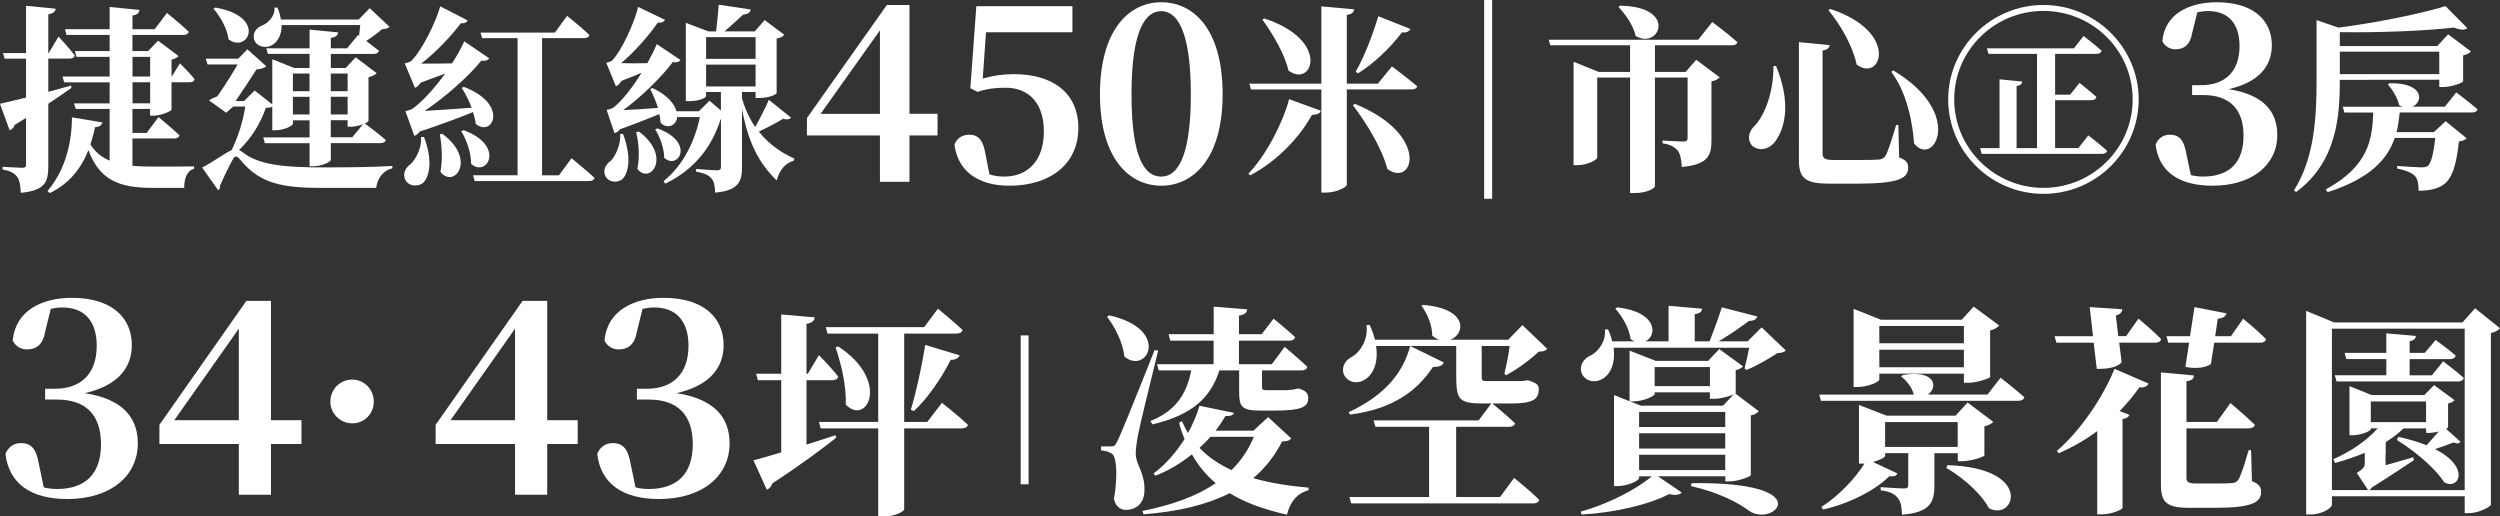 <?xml version="1.0" encoding="UTF-8"?>
<svg id="_圖層_2" data-name="圖層 2" xmlns="http://www.w3.org/2000/svg" width="623.68" height="128.85" viewBox="0 0 623.68 128.85">
  <rect x="0" y="0" width="623.68" height="128.85" fill="#333333" stroke="none"/>
  <defs>
    <style>
      .cls-1 {
        fill: #fff;
      }
    </style>
  </defs>
  <g id="_圖層_1-2" data-name="圖層 1">
    <g>
      <path class="cls-1" d="M12.05,41.41c0,3.97-.75,6.1-6.85,6.69-.1-1.79-.3-3.12-.9-3.97-.7-.89-1.6-1.49-3.65-1.83v-.69s4,.25,4.85,.25c.75,0,1-.2,1-.84v-11.6c-.9,.55-1.85,1.14-2.85,1.74-.15,.65-.65,1.14-1.25,1.34L0,25.89c1.35-.3,3.65-.84,6.5-1.54V14.63H1.15l-.4-1.39H6.5V1.44l7.4,.74c-.1,.69-.6,1.19-1.85,1.39V13.24h.1l2.45-4.12s2.7,2.93,4.05,4.71c-.1,.55-.6,.79-1.25,.79h-5.35v8.28c1.85-.5,3.75-.99,5.65-1.54l.15,.55c-1.5,1.09-3.45,2.38-5.8,3.97v15.52Zm21.01-.05c1.6,.15,3.35,.2,5.3,.2,2.25,0,7.45,0,10.05-.05v.6c-1.7,.4-2.5,2.43-2.45,4.76h-7.9c-8.35,0-13.21-1.93-16.01-9.42-2.05,5.16-5.2,8.53-9.6,10.71l-.6-.5c3.8-4.51,6.05-10.66,6.1-18.4l7.6,1.29c-.15,.64-.7,1.09-1.85,1.19-.3,1.54-.7,2.98-1.15,4.31,1.25,1.93,2.8,3.17,4.8,4.02v-12.89h-8.45l-.45-1.39h8.9v-5.26h-11.35l-.4-1.44h11.75v-4.91h-8.25l-.45-1.44h8.7v-4.02h-10.75l-.4-1.44h11.15V1.74l7.45,.74c-.1,.69-.45,1.19-1.75,1.39v3.42h5.55l3.05-4.07s3.4,2.78,5.45,4.71c-.15,.55-.7,.79-1.4,.79h-12.66v4.02h3.9l2.5-2.58,5.1,3.82c-.3,.35-.95,.74-1.75,.89v4.22h.05l2.05-3.27s2.4,2.33,3.65,3.92c-.1,.55-.6,.79-1.25,.79h-4.5v6.84c-.05,.35-2.65,1.49-4.45,1.49h-.9v-1.69h-4.4v6h3.55l2.95-3.97s3.3,2.73,5.25,4.56c-.15,.55-.7,.79-1.4,.79h-10.35v6.79Zm0-22.27h4.4v-4.91h-4.4v4.91Zm0,6.69h4.4v-5.26h-4.4v5.26Z"/>
      <path class="cls-1" d="M67.92,26.58c-.35,.25-.8,.3-1.6,.35-1.2,3.52-3.5,7.49-6.7,10.51,.25,.1,.5,.25,.8,.45,3.95,3.17,9.95,3.92,20.91,3.87,5.85,0,10.65-.05,16.56-.35v.59c-2.35,.5-3.75,2.58-4.05,4.86h-14.5c-10.8,0-15.26-1.98-19.56-7.19-.7-.89-1.25-.79-1.7,.1-.85,1.49-2.15,4.17-3.25,6.69,.15,.45-.05,.74-.4,.99l-4-5.65c2.35-1.19,5.75-3.62,7.35-4.36,1.6-3.17,2.9-7.34,3.4-10.86h-3l-1.75,1.54-4.3-3.07c.5-.35,1.3-.74,2.05-.99,1.6-2.23,3.7-5.55,5.1-7.98h-7.5l-.45-1.44h8.1l2.3-2.33,4.7,4.22c-.45,.45-1.35,.69-2.45,.79-1.35,2.13-3.55,5.5-5.2,7.89h2.1l2.65-2.63,4.4,3.47V14.78l5.45,2.18h3.85v-3.52h-10.4l-.4-1.39h10.8V7.39l7.15,.69c-.15,.69-.55,1.19-1.85,1.39v2.58h4.05l2.75-3.32,.25,.2c.1-.89,.2-1.83,.3-2.68h-19.61c0,2.63-1.15,4.46-2.7,5.16-1.6,.69-3.7,.15-4.2-1.64-.4-1.69,.7-2.93,2.25-3.52,1.5-.64,3.05-2.43,2.85-4.36h.75c.45,1.04,.7,2.03,.85,2.98h19.41l2.75-2.83,4.95,4.66c-.4,.4-.9,.5-1.9,.6-1,.89-2.5,1.98-3.9,2.93,1,.74,2.2,1.69,3.15,2.43-.15,.55-.65,.79-1.35,.79h-10.65v3.52h3.7l2.5-2.68,5.25,3.97c-.35,.35-1.05,.79-2.05,.99v10.91c0,.15-.4,.4-.9,.64,.7,.55,3.45,2.58,5.2,4.12-.1,.55-.65,.79-1.4,.79h-12.3v4.17c0,.5-2.3,1.59-4.3,1.59h-1v-5.75h-11.15l-.4-1.44h11.55v-4.27h-4.15v.84c0,.55-2.25,1.64-4.4,1.64h-.75v-5.9ZM53.71,1.88c12.96,2.23,8.15,11.6,3.3,7.93-.3-2.63-2.05-5.7-3.75-7.64l.45-.3Zm19.36,16.46v4.41h4.15v-4.41h-4.15Zm4.15,10.22v-4.41h-4.15v4.41h4.15Zm5.3-10.22v4.41h4.2v-4.41h-4.2Zm4.2,5.8h-4.2v4.41h4.2v-4.41Zm3.85,6.84c-.9,.35-2.05,.64-3,.64h-.85v-1.64h-4.2v4.27h5.35l2.7-3.27Z"/>
      <path class="cls-1" d="M105.77,34.17c2,5.21,1.6,9.12,.1,11.11-1.1,1.39-3.85,1.39-4.75-.4-.75-1.54,0-3.02,1.4-4.02,1.25-1.19,2.8-4.21,2.5-6.69h.75Zm-4.65-6.45s1.3-.25,1.85-.64c2.45-1.74,5.5-5.16,8.1-8.73-1.8,.69-3.95,1.49-6.15,2.28-.4,.64-.9,1.09-1.4,1.29l-2.55-6.1s1.1-.25,1.55-.55c2.65-2.48,6.25-9.77,7.3-13.69l6.85,3.52c-.2,.45-.75,.79-1.7,.69-2.3,3.12-6.3,7.34-9.9,10.07,2.15,.05,4.85,0,7.7-.05,1.3-1.98,2.35-3.97,3.05-5.5l6.25,4.26c-.3,.4-1,.74-2,.55-3,3.77-8.85,9.03-14.15,12.55,3.15-.2,7.4-.45,11.75-.79-.7-1.83-1.6-3.62-2.5-4.96l.55-.25c11.45,4.41,7.1,12.74,2.95,9.22-.1-.94-.35-1.93-.65-2.93-3.05,1.24-7.85,3.07-13.3,4.86-.4,.55-.85,.89-1.35,1.09l-2.25-6.2Zm9.2,5.65c8.75,6.4,3,13.84-.45,9.52,.6-3.07,.35-6.74-.15-9.37l.6-.15Zm5.35-.89c10.55,3.87,5.8,11.95,1.85,8.38,.05-2.73-1.15-6-2.45-8.13l.6-.25Zm26.91,6.99s3.6,2.93,5.75,4.91c-.15,.55-.7,.79-1.45,.79h-28.46l-.4-1.44h11.1V9.52h-8.85l-.4-1.39h18.56l3.05-4.17s3.55,2.83,5.55,4.76c-.1,.55-.6,.79-1.35,.79h-10.45V43.74h4.2l3.15-4.26Z"/>
      <path class="cls-1" d="M155.44,33.42c1.9,5.11,1.6,8.93,.15,10.91-1,1.34-3.6,1.39-4.5-.3-.8-1.49-.05-2.98,1.3-3.92,1.15-1.19,2.6-4.22,2.3-6.69h.75Zm41.92-4.07c-.3,.35-1,.64-1.95,.25-1.35,.84-3.85,2.18-6.1,3.22,2.55,3.27,5.8,5.36,8.85,6.74l-.15,.55c-2.05,.5-3.6,2.38-4.25,4.91-4.35-4.27-7.05-9.22-8.65-17.8v14.53c0,3.47-.85,5.8-6.7,6.3-.05-1.54-.25-2.78-.9-3.52-.65-.74-1.6-1.34-3.85-1.69v-.69s4.3,.35,5.25,.35c.75,0,.95-.35,.95-.89v-11.85h-.1c-1.95,6.4-6.25,12.45-13.81,16.07l-.4-.65c4.95-3.97,7.8-9.97,9.05-15.97h-5.6l-.05-.2c-.1,2.18-2.25,3.42-4.15,1.64-.05-.69-.15-1.44-.3-2.18-2.55,1.04-6.05,2.43-9.8,3.77-.4,.5-.9,.84-1.4,.99l-1.95-5.8s1.2-.25,1.7-.6c2.2-1.74,4.85-5.16,7-8.68-1.5,.64-3.2,1.34-5,2.03-.4,.69-.9,1.14-1.4,1.34l-2.4-5.85s1.05-.25,1.45-.55c2.45-2.53,5.6-9.57,6.5-13.39l6.7,3.22c-.2,.45-.8,.79-1.8,.69-2.15,3.17-5.85,7.34-9.15,10.12,1.9,.05,4.15,.05,6.55,0,1-1.79,1.8-3.42,2.35-4.76l5.9,3.97c-.25,.4-.95,.74-1.9,.5-2.65,3.57-7.75,8.63-12.35,12,2.4-.1,5.45-.3,8.65-.55-.55-1.74-1.25-3.37-1.95-4.71l.6-.25c3.75,1.79,5.5,3.97,5.95,5.8h5.6l2.65-2.63,2.85,2.43v-4.61h-3.7v1.04c0,.35-1.55,1.24-4.15,1.24h-.9V5.7l5.6,2.13h1.95c.25-1.88,.5-4.76,.65-6.65l8,1.19c-.15,.79-.8,1.19-1.95,1.29-1.15,1.14-3.15,2.88-4.6,4.17h7.55l2.45-2.83,4.9,3.67c-.35,.45-.85,.74-1.9,.94v13.59c0,.3-1.7,1.24-4.35,1.24h-.9v-1.49h-3.4v1.54c.8,2.83,1.95,5.21,3.3,7.19,1.3-2.28,2.75-5.21,3.4-6.79l5.55,4.46Zm-37.96,3.47c8.3,6.2,2.8,13.39-.4,9.32,.65-3.02,.35-6.6-.3-9.17l.7-.15Zm4.6-.79c9.55,3.42,5.2,10.51,1.7,7.34,0-2.38-1.1-5.26-2.25-7.09l.55-.25Zm12.15-22.76v5.41h12.35v-5.41h-12.35Zm12.35,12.3v-5.46h-12.35v5.46h12.35Z"/>
      <path class="cls-1" d="M233.89,33.8h-7v11.55h-7.37v-11.55h-18.21v-4.36L221.25,1.24h5.64V28.39h7v5.41Zm-14.37-5.41V7.57l-14.81,20.83h14.81Z"/>
      <path class="cls-1" d="M245.16,19.61c2.48-.74,4.96-1.11,7.81-1.11,9.79,0,16.05,4.79,16.05,13.39,0,9.09-7.06,14.44-17.22,14.44-7.99,0-12.89-3.81-13.69-10.26,.62-1.66,2.04-2.46,3.66-2.46,2.23,0,3.47,1.23,4.03,4.61l1.05,5.28c1.12,.37,2.23,.55,3.66,.55,6.13,0,9.91-4.24,9.91-11.24s-3.66-10.93-9.6-10.93c-2.42,0-4.65,.25-6.94,1.04l-1.8-.92,1.49-20.46h23.97v6.51h-21.56l-.81,11.55Z"/>
      <path class="cls-1" d="M305.01,23.54c0,16.09-7.37,22.79-15.3,22.79s-15.3-6.7-15.3-22.79,7.25-22.98,15.3-22.98,15.3,6.7,15.3,22.98Zm-15.3,20.52c3.84,0,7.37-4.42,7.37-20.52s-3.53-20.76-7.37-20.76-7.43,4.42-7.43,20.76,3.47,20.52,7.43,20.52Z"/>
      <path class="cls-1" d="M311.44,43.34c4.7-4.91,8.8-13.29,10.15-18.6l7.9,2.88c-.2,.65-.75,.99-2.2,1.04-2.95,5.41-8.6,11.55-15.41,15.08l-.45-.4Zm35.81-26.78s3.9,2.93,6.3,4.96c-.15,.55-.65,.79-1.4,.79h-16.16v23.8c0,.6-2.7,1.93-5.1,1.93h-1.25V22.32h-17.56l-.4-1.44h17.96V1.59l8.2,.74c-.1,.69-.5,1.19-1.85,1.39V20.88h7.75l3.5-4.31Zm-31.81-11.95c16.66,5.5,11.95,17.46,6,12.99-1-4.27-3.95-9.17-6.5-12.7l.5-.3Zm22.61,21.32c18.91,7.74,14.55,20.98,8.05,16.22-1.35-5.26-5.25-11.46-8.6-15.92l.55-.3Zm13.8-18.7c-.3,.6-1,.99-2.1,.84-3.2,4.21-7.15,7.84-10.95,10.22l-.6-.4c1.95-3.32,4.15-8.83,5.65-13.84l8,3.17Z"/>
      <path class="cls-1" d="M372.25,49.59h-2V0h2V49.59Z"/>
      <path class="cls-1" d="M427.17,5.5s3.95,2.93,6.25,5.01c-.1,.55-.6,.79-1.35,.79h-19.21v6.65h7.65l2.65-3.03,5.85,4.36c-.35,.4-1,.84-2.05,1.04v14.68c0,3.82-.85,6.05-7.4,6.65-.1-1.83-.35-3.17-1-4.07-.7-.79-1.6-1.49-3.8-1.83v-.69s4.05,.25,5.25,.25c.75,0,1-.3,1-.89v-15.08h-8.15v27.18c-.05,.4-1.9,1.64-5.05,1.64h-1.15V19.34h-8.2v19.94c0,.65-2.55,1.93-5.05,1.93h-.85V15.42l6.3,2.53h7.8v-6.65h-19.91l-.4-1.39h37.31l3.5-4.41Zm-23.06-4.07c14.55,.15,9.85,11.11,3.95,7.54-.6-2.68-2.6-5.46-4.3-7.24l.35-.3Z"/>
      <path class="cls-1" d="M443.07,16.46c3.75,9.03,2.3,15.27-.05,18.6-1.6,2.43-4.45,2.73-6,1.19-1.15-1.44-.8-3.22,.45-4.61,2.55-2.33,5.05-8.48,4.95-15.13l.65-.05Zm13.36-5.21c-.05,.64-.5,1.19-1.75,1.34v25.69c0,1.24,.6,1.64,2.85,1.64h6.1c2.25,0,4.1-.05,5-.1,.85-.1,1.3-.3,1.7-.89,.65-1.04,1.6-3.97,2.7-7.74h.55l.2,8.08c1.8,.69,2.25,1.39,2.25,2.53,0,2.78-2.5,4.02-12.95,4.02h-6.4c-5.95,0-7.9-1.04-7.9-5.8V10.51l7.65,.74Zm6.75,4.86c-.95-4.61-4.05-9.97-7.05-13.59l.45-.3c17.46,5.75,12.71,18.5,6.6,13.89Zm14.31,19.64c-.3-4.81-1.65-12.45-5.65-17.8l.45-.4c18.16,10.86,9.95,24.4,5.2,18.2Z"/>
      <path class="cls-1" d="M533.54,24.8c0,12.99-10.65,23.56-23.76,23.56s-23.76-10.56-23.76-23.56,10.75-23.56,23.76-23.56,23.76,10.56,23.76,23.56Zm-1.5,0c0-12.2-9.95-22.07-22.26-22.07s-22.26,9.87-22.26,22.07,10.05,22.07,22.26,22.07,22.26-9.87,22.26-22.07Zm-11.05,8.98s2.9,2.23,4.65,3.82c-.1,.55-.6,.79-1.3,.79h-29.96l-.4-1.44h4.85V19.79l5.65,.55c-.05,.59-.4,.99-1.4,1.14v15.47h5.1V13.44h-12.1l-.4-1.39h21.71l2.4-3.07s2.8,2.13,4.5,3.67c-.15,.55-.65,.79-1.35,.79h-10.25v10.17h3.75l2.35-2.93s2.6,2.03,4.2,3.52c-.1,.55-.6,.79-1.25,.79h-9.05v11.95h5.8l2.5-3.17Z"/>
      <path class="cls-1" d="M546.87,8.31c-.5,2.89-2.04,3.99-4.15,3.99-1.42,0-2.66-.74-3.28-2.03,.62-6.76,6.63-9.71,13.57-9.71,9.04,0,13.75,4.42,13.75,10.75,0,5.16-3.22,9.21-10.78,10.94,8.73,1.35,12.14,5.59,12.14,11.43,0,7.43-6.26,12.65-16.17,12.65-8.36,0-13.38-3.5-14.19-10.26,.68-1.72,2.11-2.46,3.53-2.46,2.29,0,3.53,1.17,4.15,4.79l1.12,5.28c.99,.25,1.98,.37,3.04,.37,6.63,0,10.1-3.56,10.1-10.2s-3.47-10.14-10.1-10.14h-2.73v-2.46h2.29c5.76,0,9.54-3.26,9.54-9.77,0-5.65-2.85-8.72-7.87-8.72-.87,0-1.73,.12-2.66,.31l-1.3,5.22Z"/>
      <path class="cls-1" d="M572.82,47.9l-.55-.4c5.15-8.08,5.65-18.35,5.65-27.52V5.01l5.45,1.88c9.35-1.19,20.56-3.47,26.71-5.36l5.45,5.5c-.6,.5-1.75,.5-3.3-.15-7.45,.84-18.76,1.29-28.51,1.14v3.47h24.31l2.7-2.93,5.7,4.27c-.3,.35-.95,.79-1.95,.99v6.45c-.05,.4-3,1.44-4.95,1.44h-1v-1.83l-24.81,.05c0,8.83-.65,20.43-10.9,27.97Zm39.96-24.84s3.25,2.43,5.3,4.21c-.15,.55-.7,.79-1.4,.79h-18.01c-.2,1.69-.4,3.32-.8,4.91h9.3l2.95-2.73,5.25,4.26c-.35,.4-.95,.65-1.95,.79-.6,5.95-1.75,9.52-4.05,10.91-1.45,.94-3.4,1.39-6,1.39,0-1.54-.15-2.93-.95-3.72-.75-.79-2.4-1.44-4.4-1.83v-.64c1.9,.15,5.05,.35,6,.35,.8,0,1.2-.1,1.6-.3,.85-.64,1.5-3.12,1.9-7.04h-10.1c-1.8,5.26-6,10.07-16.76,13.54l-.45-.69c10.75-5.85,11.6-12.55,11.85-19.19h-7.2l-.4-1.44h14.86c-.25-.1-.55-.25-.8-.4-.4-1.88-1.75-3.97-2.8-5.16l.4-.3c8.75-.15,8.4,4.71,5.7,5.85h8.1l2.85-3.57Zm-29.06-10.17v5.6h24.81v-5.6h-24.81Z"/>
    </g>
    <g>
      <path class="cls-1" d="M11.26,82.79c-.54,3.17-2.22,4.38-4.52,4.38-1.55,0-2.9-.81-3.57-2.22,.67-7.41,7.21-10.65,14.76-10.65,9.84,0,14.96,4.85,14.96,11.79,0,5.66-3.5,10.11-11.72,11.99,9.5,1.48,13.21,6.13,13.21,12.53,0,8.15-6.8,13.88-17.59,13.88-9.1,0-14.55-3.84-15.43-11.25,.74-1.89,2.29-2.7,3.84-2.7,2.49,0,3.84,1.28,4.51,5.26l1.21,5.79c1.08,.27,2.16,.4,3.3,.4,7.21,0,10.98-3.91,10.98-11.19s-3.77-11.12-10.98-11.12h-2.96v-2.7h2.49c6.27,0,10.38-3.57,10.38-10.71,0-6.2-3.1-9.57-8.56-9.57-.94,0-1.89,.13-2.9,.34l-1.41,5.73Z"/>
      <path class="cls-1" d="M75.21,110.76h-7.61v12.67h-8.02v-12.67h-19.81v-4.78l21.7-30.93h6.13v29.78h7.61v5.93Zm-15.63-5.93v-22.84l-16.1,22.84h16.1Z"/>
      <path class="cls-1" d="M82.41,100.22c0-3.02,2.36-5.52,5.45-5.52s5.39,2.5,5.39,5.52-2.36,5.39-5.39,5.39-5.45-2.5-5.45-5.39Z"/>
      <path class="cls-1" d="M144.12,110.76h-7.61v12.67h-8.02v-12.67h-19.81v-4.78l21.7-30.93h6.13v29.78h7.61v5.93Zm-15.63-5.93v-22.84l-16.1,22.84h16.1Z"/>
      <path class="cls-1" d="M158.88,82.79c-.54,3.17-2.22,4.38-4.51,4.38-1.55,0-2.9-.81-3.57-2.22,.67-7.41,7.21-10.65,14.76-10.65,9.84,0,14.96,4.85,14.96,11.79,0,5.66-3.5,10.11-11.72,11.99,9.5,1.48,13.21,6.13,13.21,12.53,0,8.15-6.81,13.88-17.59,13.88-9.1,0-14.55-3.84-15.43-11.25,.74-1.89,2.29-2.7,3.84-2.7,2.49,0,3.84,1.28,4.51,5.26l1.21,5.79c1.08,.27,2.16,.4,3.3,.4,7.21,0,10.98-3.91,10.98-11.19s-3.77-11.12-10.98-11.12h-2.96v-2.7h2.49c6.27,0,10.38-3.57,10.38-10.71,0-6.2-3.1-9.57-8.56-9.57-.94,0-1.89,.13-2.9,.34l-1.42,5.73Z"/>
      <path class="cls-1" d="M201.2,110.91c2.33-.72,4.76-1.55,7.2-2.33l.22,.61c-3.38,2.66-8.58,6.59-15.95,11.41-.22,.72-.72,1.33-1.38,1.55l-3.32-7.31c1.44-.39,3.93-1.05,6.92-1.99v-18h-5.82l-.44-1.61h6.26v-14.79l8.36,.72c-.11,.78-.55,1.38-2.05,1.61v12.46h.33l2.77-4.65s3.21,3.27,4.82,5.37c-.17,.61-.72,.89-1.44,.89h-6.48v16.06Zm33.79-10.41s4.1,3.21,6.48,5.48c-.17,.61-.78,.89-1.55,.89h-14.35v20.16c0,.44-1.99,1.83-5.26,1.83h-1.22v-21.99h-14.35l-.44-1.61h14.79v-22.04h-12.63l-.44-1.61h24.54l3.43-4.6s3.88,3.16,6.15,5.32c-.17,.61-.72,.89-1.55,.89h-13.02v22.04h5.76l3.66-4.76Zm-25.87-14.07c13.18,8.64,7.09,19.94,1.88,14.51,.17-4.71-1.16-10.19-2.55-14.29l.67-.22Zm18.11,15.79c1.27-4.15,2.71-10.63,3.6-16.17l8.58,2.6c-.28,.66-1,1.16-2.22,1.11-2.49,4.87-5.76,9.58-9.19,12.79l-.78-.33Z"/>
      <path class="cls-1" d="M256.61,120.81h-1.98v-37.14h1.98v37.14Z"/>
      <path class="cls-1" d="M288.93,87.48c-1.55,6.31-4.43,18-4.99,20.83-.33,1.72-.61,3.6-.61,4.98,.11,2.88,2.44,4.76,2.16,9.42-.11,2.71-1.94,4.49-4.6,4.49-1.27,0-2.55-.72-2.99-2.71,.94-5.43,.72-10.41-.44-11.24-.78-.55-1.61-.78-2.77-.89v-1h2.44c.78,0,1-.06,1.55-1.16q1.05-1.94,9.36-22.88l.89,.17Zm-12.24-8.81c15.45,3.43,9.58,14.96,3.82,10.3-.39-3.49-2.33-7.37-4.32-9.91l.5-.39Zm45.42,30.69c-.39,.55-.94,.72-2.27,.78-1.83,3.6-4.21,6.65-7.2,9.14,4.15,1.22,8.86,1.94,13.79,2.38v.66c-2.82,.72-4.6,2.88-5.37,6.09-5.48-1.27-10.25-2.88-14.29-5.37-5.71,2.88-12.79,4.6-21.49,5.26l-.28-.83c7.48-1.5,13.57-3.71,18.28-6.92-2.33-1.99-4.32-4.32-5.93-7.2-2.71,2.16-5.76,4.04-9.08,5.32l-.5-.55c2.94-2.16,5.59-5.21,7.75-8.59-.55-1.27-1-2.6-1.38-4.04l.72-.44c.44,1.05,.94,2.05,1.5,2.99,1.22-2.22,2.22-4.54,2.88-6.81l8.58,1.77c-.22,.55-.61,.83-2.1,.78-.72,1.22-1.55,2.49-2.49,3.66h9.47l3.66-3.38,5.76,5.32Zm-30.57-25.98h11.24v-6.87l8.36,.67c-.11,.78-.55,1.33-2.05,1.55v4.65h5.65l2.99-3.88s3.32,2.71,5.37,4.6c-.17,.61-.72,.89-1.5,.89h-12.52v5.87h8.2l3.21-4.32s3.54,2.94,5.65,4.98c-.11,.61-.72,.89-1.5,.89h-9.8v4.15c0,.55,.11,.78,1.16,.78h5.1c.39-.06,.94-.11,1.22-.11,.33-.06,1-.17,1.38-.28h.44l.28,.11c1.55,.55,1.94,1.22,1.94,2.27,0,2.27-1.83,3.1-8.42,3.1h-3.71c-4.54,0-5.1-1.11-5.1-4.65v-5.37h-4.93c-2.16,6.65-6.48,11.02-16.67,13.46l-.55-.83c6.7-2.66,9.14-7.2,10.19-12.63h-8.09l-.44-1.55h14.12v-5.87h-10.8l-.44-1.61Zm10.41,25.59c-.83,1-1.77,1.88-2.71,2.77,2.21,2.33,4.93,4.1,7.98,5.54,2.44-2.38,4.26-5.15,5.59-8.31h-10.86Z"/>
      <path class="cls-1" d="M375.29,93.24c.5-1.94,1.05-4.71,1.33-6.92h-6.98v7.31c0,1.44,.05,1.44,1.55,1.44h7.81c.39,0,1.11,0,1.77-.17h.5l.28,.06c1.99,.72,2.33,1.16,2.33,2.1,0,2.55-1.38,3.6-6.98,3.6h-4.6c.78,.66,3.77,3.1,5.65,4.93-.11,.61-.72,.89-1.5,.89h-13.18v17.5h10.97l3.49-4.76s3.99,3.21,6.26,5.48c-.11,.61-.72,.89-1.55,.89h-45.36l-.44-1.61h19.88v-17.5h-13.4l-.44-1.61h26.2l3.16-4.21h-1.72c-6.42,0-7.03-.83-7.03-7.03v-7.31h-20c.66,4.32-.83,7.26-2.88,8.42-1.88,1.22-4.43,.61-5.21-1.5-.61-1.99,.61-3.54,2.33-4.38,1.94-1.22,3.82-4.32,3.38-7.75l.78-.06c.61,1.33,1.05,2.55,1.33,3.71h16.06c-.61-.22-1.16-.5-1.77-1,0-2.71-1.27-5.59-2.71-7.48l.39-.22c11.47,.94,10.52,7.37,6.81,8.7h14.46l3.54-3.66,6.2,5.93c-.44,.5-1.05,.66-2.16,.72-1.94,1.88-5.37,4.43-8.14,5.87l-.39-.39Zm-38.83,9.58c9.36-4.32,13.68-10.19,15.34-16.51l8.36,4.1c-.22,.72-.89,1.16-2.66,1.11-3.99,6.04-10.03,10.52-20.71,11.91l-.33-.61Z"/>
      <path class="cls-1" d="M413.62,118.83l5.93,4.04c-.5,.55-1.5,.78-3.16,.39-5.04,2.66-13.68,4.65-21.82,5.1l-.22-.72c6.76-1.88,13.9-5.54,17.72-8.81h-3.16v.44c0,.61-2.77,1.99-5.32,1.99h-.94v-22.71l3.88,1.55v-12.63l6.54,2.55h13.07l2.77-2.94,5.93,4.32c-.28,.33-.94,.78-1.83,.94v5.71c0,.06-.06,.11-.11,.11l5.87,4.43c-.33,.39-1,.89-1.99,1.05v14.9c-.05,.39-3.27,1.55-5.32,1.55h-1.05v-1.27h-16.78Zm-11.08-32.07c.55,4.1-.94,6.87-3.05,7.92-1.88,.94-4.32,.33-4.99-1.83-.5-2.1,.83-3.54,2.6-4.32,1.77-1,3.6-3.49,3.27-6.31l.78-.06c.5,1.05,.83,2.05,1.05,2.99h5.59c-.33-.11-.67-.33-1-.55-.33-2.71-2.11-5.76-3.82-7.59l.5-.33c10.14,1.16,9.97,7.09,7.03,8.47h5.76v-8.86l8.36,.72c-.06,.67-.44,1.16-1.83,1.38v6.76h3.71c1.05-2.66,2.27-6.04,3.05-8.47l8.86,2.27c-.22,.72-.89,1.11-2.1,1.11-1.88,1.44-4.76,3.43-7.53,5.1h7.2l3.49-3.49,6.04,5.76c-.44,.44-1,.61-2.1,.66-1.94,1.33-5.26,3.21-7.7,4.21l-.5-.39c.39-1.38,.83-3.43,1.16-5.15h-33.84Zm4.15,13.4l2.66,1.05h20.49l2.66-2.83c-1,.5-3.27,1.11-4.82,1.11h-1.11v-1.61h-13.79v.44c0,.5-2.88,1.83-5.43,1.83h-.67Zm23.71,2.6h-21.49v3.77h21.49v-3.77Zm-21.49,5.32v3.82h21.49v-3.82h-21.49Zm0,9.19h21.49v-3.82h-21.49v3.82Zm3.88-25.7v4.76h13.79v-4.76h-13.79Zm9.2,28.97c32.12-.44,20.55,11.13,14.4,6.92-2.66-1.99-7.59-4.65-14.57-6.2l.17-.72Z"/>
      <path class="cls-1" d="M499.09,94.23s3.71,2.88,5.93,4.87c-.17,.61-.72,.89-1.55,.89h-49.19l-.44-1.55h23.6c-.39-1.72-1.88-3.6-3.16-4.49l.39-.39c8.53-1.44,8.75,3.32,6.26,4.87h14.9l3.27-4.21Zm-16.51,18.83v8.03c0,4.21-1.05,6.76-8.09,7.31-.06-1.88-.28-3.32-1.05-4.15-.61-.83-1.66-1.61-4.26-1.94v-.78s4.76,.33,5.87,.33c.78,0,1-.33,1-.89v-7.92h-5.76v.66c0,.39-1.38,1.11-3.05,1.55l6.09,2.82c-.17,.55-.66,.89-1.99,.72-3.49,3.49-10.03,6.87-16.56,8.31l-.39-.66c4.32-2.71,8.47-7.15,10.75-10.8h-1.38v-14.62l6.87,2.66h17.23l2.99-3.27,6.42,4.82c-.33,.39-1.11,.89-2.22,1.11v7.26c-.06,.39-3.43,1.44-5.48,1.44h-1.16v-1.99h-5.82Zm-13.74-18.39c0,.61-2.88,1.88-5.48,1.88h-.94v-19.5l6.81,2.71h20.16l2.99-3.27,6.37,4.71c-.39,.44-1.11,1-2.27,1.22v11.63c-.06,.33-3.32,1.44-5.43,1.44h-1.11v-2.27h-21.1v1.44Zm0-13.35v4.32h21.1v-4.32h-21.1Zm21.1,10.3v-4.38h-21.1v4.38h21.1Zm-19.66,19.88h18.11v-6.2h-18.11v6.2Zm15.51,4.54c21.77,.66,16.78,14.18,10.41,10.75-1.33-2.6-5.21-6.92-10.63-10.03l.22-.72Z"/>
      <path class="cls-1" d="M533.5,79.5s3.6,2.99,5.65,5.1c-.17,.61-.72,.89-1.5,.89h-8.97l.61,4.87c-.94,1.22-3.32,1.72-6.2,1.66l-.78-6.54h-9.3l-.44-1.61h9.58l-.83-7.26,8.14,.55c-.06,.66-.5,1.27-1.61,1.55l.61,5.15h1.94l3.1-4.38Zm-20.38,33.01c5.15-4.43,10.97-12.19,14.4-20.49l8.47,3.66c-.28,.66-1.05,1.11-2.27,.94-1.55,2.22-3.21,4.15-4.93,5.93l2.44,.94c-.17,.5-.66,.89-1.72,1.05v22.16c-.06,.44-2.71,1.61-5.15,1.61h-1.16v-20.77c-3.1,2.33-6.37,4.1-9.58,5.54l-.5-.55Zm48.69,7.53c1.77,.72,2.27,1.44,2.27,2.66,0,2.83-2.6,3.99-12.02,3.99h-5.71c-5.76,0-7.26-1.22-7.26-5.82v-27.97l8.25,.78c-.05,.72-.55,1.27-1.88,1.44v10.14h7.59l3.38-4.71s3.82,3.21,6.09,5.43c-.17,.61-.78,.89-1.61,.89h-15.45v12.3c0,1.05,.44,1.44,2.33,1.44h4.93c1.83,0,3.38,0,4.21-.11,.61-.06,1.05-.22,1.44-.78,.67-1,1.61-3.93,2.6-7.42h.61l.22,7.75Zm-2.22-40.54s3.66,2.99,5.71,5.1c-.11,.61-.66,.89-1.44,.89h-11.47l-.83,5.32c-1.16,.89-3.66,1.27-6.37,.72l.94-6.04h-5.21l-.44-1.61h5.87l1.11-7.26,7.98,1.55c-.17,.66-.66,1.22-2.16,1.33l-.66,4.38h3.93l3.05-4.38Z"/>
      <path class="cls-1" d="M623.68,81.88c-.39,.5-1.16,.94-2.27,1.22v42.82c-.06,.5-3.1,2.1-5.54,2.1h-1v-4.21h-33.12v2.1c0,.83-2.55,2.44-5.32,2.44h-1.11v-50.79l6.98,2.88h32.01l3.16-3.54,6.2,4.99Zm-8.81,40.38v-40.27h-33.12v40.27h9.03l-2.82-4.27c1.72-1.11,1.99-1.55,1.99-2.44v-2.6c-2.33,1-4.82,1.83-7.42,2.55l-.44-.94c4.43-1.94,8.42-4.71,11.08-7.7h-1.72v.22c0,.44-2.44,1.5-4.54,1.5h-.78v-12.24l5.54,2.22h13.13l2.44-2.49,5.1,3.77c-.28,.33-.83,.66-1.61,.83v5.93c0,.11-.22,.22-.5,.39l3.6,3.21c-.33,.44-.83,.55-1.77,.17-1.16,.5-2.88,1.11-4.6,1.66,8.97,4.54,5.98,10.3,2.33,8.31-1.61-2.6-6.09-7.03-11.85-10.58l.39-.78c2.77,.61,5.1,1.33,7.03,2.1,1-1.11,2.11-2.38,3.05-3.43-.78,.17-1.55,.33-2.22,.33h-.94v-1.11h-5.65c-1.27,1.27-2.77,2.38-4.43,3.43v2.99h-.05v2.77c2.1-.61,4.54-1.27,6.92-1.99l.17,.72c-1.99,1.33-6.15,4.1-10.41,6.76-.22,.33-.5,.55-.72,.72h23.82Zm-5.37-32.13s3.21,2.44,5.15,4.15c-.17,.61-.72,.89-1.5,.89h-30.24l-.44-1.55h12.85v-4.04h-9.97l-.44-1.55h10.41v-4.87l7.37,.66c-.06,.66-.44,1.11-1.55,1.27v2.94h3.77l2.71-3.21s3.1,2.22,4.99,3.88c-.11,.61-.67,.89-1.44,.89h-10.03v4.04h5.54l2.82-3.49Zm-4.26,10.03h-13.79v5.15h13.79v-5.15Z"/>
    </g>
  </g>
</svg>
